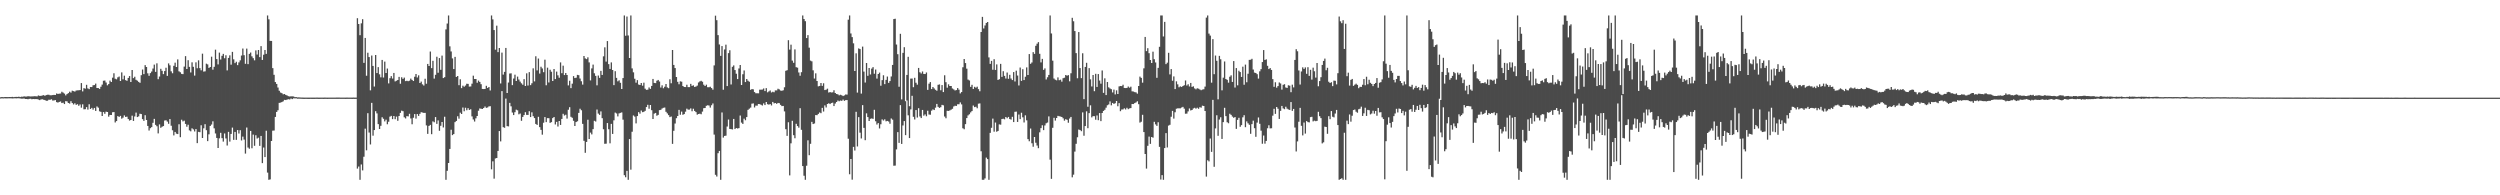 <?xml version="1.0" encoding="UTF-8"?>
<svg xmlns="http://www.w3.org/2000/svg" width="1920" height="150">
  <path d="M0 74.678h1v1.000H0zM1 74.512h1v1.000H1zM2 74.624h1v1.000H2zM3 74.542h1v1.000H3zM4 74.498h1v1.058H4zM5 74.572h1v1.000H5zM6 74.522h1v1.000H6zM7 74.504h1v1.000H7zM8 74.541h1v1.000H8zM9 74.412h1v1.210H9zM10 74.584h1v1.000H10zM11 74.454h1v1.000H11zM12 74.398h1v1.153H12zM13 74.428h1v1.040H13zM14 74.229h1v1.222H14zM15 74.565h1v1.051H15zM16 74.253h1v1.517H16zM17 74.303h1v1.456H17zM18 74.007h1v1.591H18zM19 74.128h1v1.922H19zM20 74.118h1v1.898H20zM21 73.895h1v2.325H21zM22 73.978h1v1.940H22zM23 74.065h1v1.744H23zM24 74.040h1v2.197H24zM25 73.989h1v2.030H25zM26 73.905h1v2.236H26zM27 73.951h1v2.121H27zM28 74.017h1v2.138H28zM29 73.309h1v3.138H29zM30 73.623h1v3.280H30zM31 73.638h1v2.729H31zM32 73.337h1v2.914H32zM33 73.039h1v3.553H33zM34 73.575h1v3.267H34zM35 73.019h1v4.376H35zM36 72.743h1v4.635H36zM37 72.740h1v3.867H37zM38 73.141h1v3.487H38zM39 73.167h1v3.051H39zM40 73.009h1v4.220H40zM41 72.862h1v4.279H41zM42 72.958h1v3.887H42zM43 71.761h1v6.686H43zM44 72.154h1v6.659H44zM45 71.946h1v6.347H45zM46 71.809h1v6.111H46zM47 70.460h1v8.675H47zM48 71.138h1v7.729H48zM49 71.861h1v8.043H49zM50 73.254h1v4.437H50zM51 72.244h1v5.609H51zM52 71.523h1v7.588H52zM53 70.380h1v9.171H53zM54 71.132h1v6.577H54zM55 69.608h1v9.545H55zM56 70.012h1v10.212H56zM57 70.375h1v8.915H57zM58 69.508h1v11.050H58zM59 69.377h1v10.651H59zM60 69.317h1v11.952H60zM61 69.180h1v11.069H61zM62 63.774h1v18.933H62zM63 70.182h1v9.932H63zM64 67.703h1v16.251H64zM65 68.119h1v15.725H65zM66 65.134h1v17.160H66zM67 67.894h1v16.258H67zM68 68.444h1v11.639H68zM69 66.833h1v16.895H69zM70 66.883h1v15.966H70zM71 65.460h1v18.742H71zM72 65.337h1v17.559H72zM73 64.196h1v20.998H73zM74 67.602h1v14.142H74zM75 67.654h1v15.047H75zM76 68.285h1v17.213H76zM77 66.616h1v19.286H77zM78 64.974h1v24.125H78zM79 62.007h1v24.047H79zM80 61.869h1v25.544H80zM81 63.403h1v22.377H81zM82 65.516h1v20.490H82zM83 64.584h1v25.020H83zM84 61.883h1v26.409H84zM85 62.997h1v25.330H85zM86 59.674h1v26.525H86zM87 56.271h1v29.791H87zM88 60.477h1v33.579H88zM89 60.908h1v32.064H89zM90 59.396h1v29.730H90zM91 58.776h1v31.042H91zM92 62.225h1v26.759H92zM93 55.619h1v35.539H93zM94 60.940h1v29.450H94zM95 58.122h1v30.511H95zM96 61.538h1v28.254H96zM97 62.066h1v27.559H97zM98 59.839h1v31.626H98zM99 58.438h1v34.198H99zM100 62.996h1v29.183H100zM101 53.749h1v35.082H101zM102 59.999h1v32.855H102zM103 58.955h1v30.472H103zM104 61.309h1v25.175H104zM105 61.976h1v27.941H105zM106 62.885h1v26.505H106zM107 63.566h1v23.799H107zM108 57.764h1v29.850H108zM109 53.383h1v38.116H109zM110 56.921h1v35.889H110zM111 50.021h1v38.461H111zM112 51.460h1v40.702H112zM113 56.342h1v40.357H113zM114 58.221h1v42.053H114zM115 56.169h1v42.297H115zM116 54.964h1v42.672H116zM117 52.636h1v41.653H117zM118 49.620h1v41.680H118zM119 55.213h1v40.674H119zM120 48.640h1v48.333H120zM121 60.813h1v41.653H121zM122 58.762h1v36.772H122zM123 52.815h1v45.317H123zM124 54.375h1v42.976H124zM125 56.941h1v39.870H125zM126 54.577h1v37.984H126zM127 52.020h1v40.359H127zM128 58.274h1v35.121H128zM129 48.687h1v46.393H129zM130 50.194h1v41.259H130zM131 54.805h1v41.775H131zM132 56.284h1v43.740H132zM133 50.543h1v53.467H133zM134 48.124h1v53.210H134zM135 51.473h1v51.165H135zM136 45.629h1v57.326H136zM137 54.796h1v40.626H137zM138 55.506h1v49.869H138zM139 56.751h1v35.230H139zM140 56.939h1v36.300H140zM141 51.155h1v41.497H141zM142 43.124h1v52.065H142zM143 52.976h1v44.355H143zM144 46.235h1v49.555H144zM145 51.341h1v48.822H145zM146 55.639h1v45.244H146zM147 47.880h1v50.680H147zM148 51.324h1v48.063H148zM149 58.075h1v42.903H149zM150 47.875h1v51.272H150zM151 52.410h1v57.510H151zM152 46.338h1v54.922H152zM153 52.326h1v49.206H153zM154 54.013h1v42.178H154zM155 41.195h1v64.776H155zM156 55.010h1v43.539H156zM157 54.789h1v40.618H157zM158 48.909h1v51.079H158zM159 49.472h1v58.933H159zM160 52.163h1v51.025H160zM161 51.461h1v45.243H161zM162 43.528h1v52.093H162zM163 53.497h1v39.679H163zM164 51.317h1v47.257H164zM165 38.161h1v64.331H165zM166 45.385h1v60.542H166zM167 49.467h1v64.219H167zM168 40.423h1v65.830H168zM169 45.701h1v56.295H169zM170 42.847h1v63.265H170zM171 41.349h1v67.413H171zM172 44.734h1v57.756H172zM173 42.467h1v63.851H173zM174 54.051h1v57.702H174zM175 44.514h1v56.740H175zM176 42.492h1v66.246H176zM177 49.685h1v53.151H177zM178 39.815h1v58.159H178zM179 45.578h1v61.855H179zM180 48.510h1v52.818H180zM181 47.391h1v60.050H181zM182 50.028h1v49.860H182zM183 47.938h1v54.630H183zM184 46.343h1v53.652H184zM185 42.671h1v65.209H185zM186 37.266h1v67.624H186zM187 42.383h1v64.851H187zM188 48.998h1v68.947H188zM189 37.313h1v60.606H189zM190 49.278h1v64.043H190zM191 41.389h1v72.847H191zM192 40.368h1v60.174H192zM193 43.273h1v70.591H193zM194 44.691h1v58.683H194zM195 46.320h1v65.641H195zM196 38.688h1v65.210H196zM197 41.893h1v64.475H197zM198 38.384h1v67.352H198zM199 43.901h1v68.122H199zM200 35.435h1v68.969H200zM201 46.005h1v79.267H201zM202 42.038h1v71.250H202zM203 38.375h1v82.241H203zM204 41.361h1v59.052H204zM205 11.895h1v120.642H205zM206 14.835h1v123.270H206zM207 31.361h1v106.434H207zM208 31.451h1v76.835H208zM209 52.307h1v48.030H209zM210 57.422h1v42.849H210zM211 63.052h1v26.769H211zM212 64.455h1v21.491H212zM213 67.226h1v17.468H213zM214 69.662h1v9.339H214zM215 71.052h1v7.734H215zM216 71.531h1v6.878H216zM217 72.461h1v5.355H217zM218 72.212h1v4.482H218zM219 72.899h1v3.941H219zM220 73.302h1v3.201H220zM221 73.899h1v2.269H221zM222 74.078h1v2.299H222zM223 73.963h1v1.696H223zM224 73.984h1v2.135H224zM225 74.070h1v1.438H225zM226 74.576h1v1.000H226zM227 74.545h1v1.000H227zM228 74.808h1v1.000H228zM229 74.764h1v1.000H229zM230 74.830h1v1.000H230zM231 74.902h1v1.000H231zM232 74.920h1v1.000H232zM233 74.976h1v1.000H233zM234 74.939h1v1.000H234zM235 74.949h1v1.000H235zM236 74.961h1v1.000H236zM237 74.966h1v1.000H237zM238 74.949h1v1.000H238zM239 74.958h1v1.000H239zM240 74.965h1v1.000H240zM241 74.966h1v1.000H241zM242 74.955h1v1.000H242zM243 74.921h1v1.000H243zM244 74.971h1v1.000H244zM245 74.960h1v1.000H245zM246 74.947h1v1.000H246zM247 74.940h1v1.000H247zM248 74.968h1v1.000H248zM249 74.909h1v1.000H249zM250 74.952h1v1.000H250zM251 74.966h1v1.000H251zM252 74.948h1v1.000H252zM253 74.947h1v1.000H253zM254 74.951h1v1.000H254zM255 74.954h1v1.000H255zM256 74.945h1v1.000H256zM257 74.953h1v1.000H257zM258 74.929h1v1.000H258zM259 74.918h1v1.000H259zM260 74.905h1v1.000H260zM261 74.941h1v1.000H261zM262 74.942h1v1.000H262zM263 74.946h1v1.000H263zM264 74.942h1v1.000H264zM265 74.963h1v1.000H265zM266 74.930h1v1.000H266zM267 74.938h1v1.000H267zM268 74.955h1v1.000H268zM269 74.949h1v1.000H269zM270 74.959h1v1.000H270zM271 74.914h1v1.000H271zM272 74.965h1v1.000H272zM273 74.935h1v1.000H273zM274 13.979h1v115.484H274zM275 18.427h1v109.458H275zM276 27.010h1v111.095H276zM277 17.935h1v108.373H277zM278 14.767h1v116.078H278zM279 48.282h1v72.092H279zM280 29.154h1v69.641H280zM281 58.151h1v57.281H281zM282 40.478h1v46.439H282zM283 43.806h1v57.978H283zM284 69.397h1v41.540H284zM285 42.668h1v36.325H285zM286 50.650h1v53.534H286zM287 66.441h1v33.464H287zM288 42.233h1v43.165H288zM289 56.102h1v30.977H289zM290 51.562h1v43.782H290zM291 57.110h1v41.959H291zM292 59.372h1v37.236H292zM293 46.025h1v44.056H293zM294 59.521h1v31.693H294zM295 47.330h1v45.881H295zM296 56.042h1v35.861H296zM297 52.616h1v42.804H297zM298 64.066h1v29.444H298zM299 60.071h1v29.504H299zM300 58.489h1v30.502H300zM301 60.297h1v31.186H301zM302 55.991h1v33.096H302zM303 62.538h1v29.021H303zM304 62.006h1v27.534H304zM305 61.453h1v31.335H305zM306 59.029h1v30.047H306zM307 64.284h1v22.412H307zM308 59.360h1v25.648H308zM309 60.562h1v24.843H309zM310 59.597h1v30.495H310zM311 62.330h1v28.648H311zM312 62.006h1v27.208H312zM313 62.344h1v27.071H313zM314 61.935h1v25.463H314zM315 60.383h1v30.598H315zM316 61.383h1v34.051H316zM317 62.212h1v28.185H317zM318 58.957h1v28.646H318zM319 56.854h1v34.221H319zM320 59.471h1v28.107H320zM321 57.880h1v31.175H321zM322 63.762h1v23.664H322zM323 62.684h1v23.500H323zM324 64.762h1v21.685H324zM325 65.708h1v21.043H325zM326 60.489h1v26.186H326zM327 64.310h1v31.981H327zM328 49.113h1v53.719H328zM329 50.664h1v46.038H329zM330 39.591h1v56.317H330zM331 52.351h1v50.739H331zM332 46.712h1v46.538H332zM333 60.377h1v33.502H333zM334 57.465h1v32.465H334zM335 43.597h1v51.555H335zM336 55.880h1v36.600H336zM337 44.574h1v55.873H337zM338 53.631h1v42.962H338zM339 42.681h1v51.039H339zM340 59.946h1v37.950H340zM341 59.309h1v30.321H341zM342 22.592h1v115.513H342zM343 18.100h1v113.093H343zM344 11.895h1v113.265H344zM345 35.602h1v78.802H345zM346 39.519h1v60.104H346zM347 44.844h1v58.934H347zM348 53.033h1v49.918H348zM349 43.681h1v50.103H349zM350 59.066h1v33.814H350zM351 58.360h1v30.925H351zM352 65.454h1v25.693H352zM353 60.894h1v25.644H353zM354 67.695h1v19.882H354zM355 65.789h1v16.810H355zM356 66.624h1v18.829H356zM357 65.704h1v17.058H357zM358 64.293h1v20.411H358zM359 64.407h1v18.703H359zM360 66.532h1v17.887H360zM361 66.427h1v17.503H361zM362 64.271h1v25.146H362zM363 58.098h1v33.675H363zM364 60.690h1v32.667H364zM365 60.667h1v30.211H365zM366 63.549h1v25.544H366zM367 61.886h1v23.132H367zM368 62.901h1v20.408H368zM369 64.651h1v18.866H369zM370 68.289h1v15.435H370zM371 68.390h1v14.554H371zM372 68.295h1v13.510H372zM373 65.894h1v16.924H373zM374 67.539h1v14.970H374zM375 66.806h1v14.900H375zM376 69.474h1v12.105H376zM377 11.895h1v118.158H377zM378 14.904h1v109.003H378zM379 23.116h1v114.076H379zM380 38.137h1v83.555H380zM381 19.717h1v101.638H381zM382 40.036h1v75.901H382zM383 36.843h1v63.817H383zM384 64.112h1v44.498H384zM385 40.399h1v29.599H385zM386 57.291h1v40.393H386zM387 55.199h1v42.973H387zM388 36.826h1v38.881H388zM389 71.420h1v25.459H389zM390 63.389h1v33.690H390zM391 56.495h1v22.503H391zM392 56.295h1v25.381H392zM393 65.394h1v21.043H393zM394 60.290h1v28.061H394zM395 57.350h1v28.806H395zM396 62.223h1v22.012H396zM397 58.849h1v25.862H397zM398 61.063h1v26.730H398zM399 62.681h1v24.515H399zM400 63.995h1v28.783H400zM401 65.054h1v24.737H401zM402 60.767h1v27.585H402zM403 66.026h1v20.159H403zM404 56.296h1v31.947H404zM405 65.691h1v22.593H405zM406 55.403h1v30.014H406zM407 65.404h1v24.519H407zM408 63.929h1v22.340H408zM409 52.478h1v36.770H409zM410 62.528h1v28.145H410zM411 43.232h1v51.938H411zM412 54.064h1v41.867H412zM413 44.937h1v44.785H413zM414 56.523h1v41.095H414zM415 51.277h1v48.454H415zM416 52.578h1v50.847H416zM417 55.446h1v38.812H417zM418 45.835h1v44.067H418zM419 65.498h1v28.306H419zM420 51.994h1v38.758H420zM421 63.354h1v27.429H421zM422 53.544h1v40.828H422zM423 55.103h1v38.695H423zM424 62.195h1v28.522H424zM425 52.988h1v36.882H425zM426 60.716h1v34.877H426zM427 55.007h1v38.578H427zM428 57.850h1v39.344H428zM429 59.694h1v33.222H429zM430 47.934h1v48.036H430zM431 56.194h1v35.150H431zM432 50.427h1v36.979H432zM433 57.670h1v31.036H433zM434 56.050h1v32.066H434zM435 57.619h1v33.481H435zM436 65.583h1v18.717H436zM437 61.990h1v20.344H437zM438 67.690h1v21.994H438zM439 64.275h1v26.221H439zM440 58.459h1v34.306H440zM441 59.974h1v36.793H441zM442 59.640h1v34.121H442zM443 57.518h1v35.595H443zM444 57.761h1v28.946H444zM445 60.297h1v23.220H445zM446 62.409h1v22.292H446zM447 64.970h1v30.139H447zM448 43.000h1v65.137H448zM449 44.853h1v72.515H449zM450 45.437h1v63.570H450zM451 44.020h1v47.915H451zM452 47.907h1v58.861H452zM453 61.721h1v40.130H453zM454 52.542h1v50.657H454zM455 49.622h1v49.562H455zM456 56.254h1v36.502H456zM457 58.265h1v35.062H457zM458 65.530h1v18.616H458zM459 58.024h1v29.231H459zM460 59.810h1v28.386H460zM461 54.413h1v31.141H461zM462 57.552h1v33.231H462zM463 43.249h1v56.037H463zM464 36.365h1v74.062H464zM465 47.303h1v63.043H465zM466 31.518h1v62.986H466zM467 49.255h1v50.043H467zM468 52.927h1v57.169H468zM469 47.901h1v47.212H469zM470 53.764h1v49.117H470zM471 65.367h1v27.055H471zM472 54.683h1v31.776H472zM473 59.823h1v27.306H473zM474 62.458h1v26.962H474zM475 61.719h1v25.380H475zM476 63.576h1v23.107H476zM477 68.332h1v17.983H477zM478 59.966h1v31.963H478zM479 11.895h1v122.657H479zM480 27.469h1v108.683H480zM481 12.708h1v118.538H481zM482 27.213h1v110.892H482zM483 44.566h1v62.223H483zM484 11.895h1v118.408H484zM485 52.518h1v48.636H485zM486 55.561h1v33.132H486zM487 60.467h1v29.094H487zM488 63.490h1v31.268H488zM489 61.543h1v27.590H489zM490 64.918h1v21.191H490zM491 65.257h1v22.059H491zM492 63.749h1v21.132H492zM493 65.796h1v20.351H493zM494 63.502h1v22.370H494zM495 68.109h1v16.995H495zM496 69.005h1v13.199H496zM497 68.870h1v11.635H497zM498 67.190h1v16.308H498zM499 68.271h1v12.368H499zM500 65.980h1v18.674H500zM501 60.634h1v30.739H501zM502 63.700h1v23.522H502zM503 63.839h1v22.895H503zM504 62.022h1v26.862H504zM505 61.404h1v26.819H505zM506 62.605h1v21.986H506zM507 67.244h1v17.155H507zM508 65.534h1v17.799H508zM509 67.787h1v15.002H509zM510 66.588h1v16.020H510zM511 64.528h1v21.354H511zM512 67.110h1v19.981H512zM513 67.737h1v20.704H513zM514 60.883h1v29.087H514zM515 63.934h1v25.574H515zM516 38.423h1v72.051H516zM517 49.853h1v50.622H517zM518 52.296h1v42.569H518zM519 59.154h1v31.644H519zM520 62.815h1v26.289H520zM521 64.691h1v19.709H521zM522 62.456h1v25.668H522zM523 62.698h1v23.015H523zM524 66.073h1v22.087H524zM525 66.798h1v20.796H525zM526 66.881h1v18.859H526zM527 65.075h1v18.401H527zM528 66.903h1v17.336H528zM529 66.901h1v17.286H529zM530 64.400h1v18.825H530zM531 65.970h1v19.459H531zM532 65.553h1v17.968H532zM533 66.763h1v18.438H533zM534 66.453h1v19.669H534zM535 65.725h1v22.352H535zM536 63.331h1v24.198H536zM537 62.537h1v24.758H537zM538 62.067h1v25.673H538zM539 62.781h1v22.928H539zM540 65.024h1v18.057H540zM541 66.051h1v16.877H541zM542 65.029h1v16.206H542zM543 66.959h1v13.892H543zM544 67.021h1v14.055H544zM545 66.611h1v16.048H545zM546 67.632h1v13.205H546zM547 68.846h1v10.622H547zM548 50.225h1v53.147H548zM549 12.029h1v122.194H549zM550 15.525h1v120.043H550zM551 26.983h1v90.685H551zM552 34.138h1v81.798H552zM553 42.907h1v95.197H553zM554 35.381h1v50.990H554zM555 68.895h1v36.763H555zM556 37.988h1v66.431H556zM557 34.309h1v69.859H557zM558 66.089h1v31.111H558zM559 40.815h1v51.004H559zM560 38.584h1v60.442H560zM561 64.890h1v34.297H561zM562 51.292h1v48.144H562zM563 50.208h1v41.116H563zM564 53.812h1v45.309H564zM565 56.627h1v41.702H565zM566 60.722h1v38.007H566zM567 52.586h1v45.827H567zM568 49.923h1v38.832H568zM569 65.285h1v28.885H569zM570 57.033h1v38.149H570zM571 54.107h1v37.028H571zM572 63.037h1v29.352H572zM573 60.678h1v29.223H573zM574 62.023h1v22.379H574zM575 62.786h1v20.661H575zM576 68.969h1v13.660H576zM577 68.392h1v11.229H577zM578 68.587h1v10.822H578zM579 70.714h1v11.809H579zM580 71.639h1v9.446H580zM581 71.634h1v9.512H581zM582 71.690h1v8.159H582zM583 68.875h1v11.123H583zM584 68.850h1v11.652H584zM585 68.766h1v12.288H585zM586 67.924h1v11.474H586zM587 69.932h1v10.738H587zM588 67.669h1v10.676H588zM589 70.935h1v9.086H589zM590 70.178h1v10.221H590zM591 69.499h1v10.417H591zM592 70.988h1v9.994H592zM593 70.437h1v7.837H593zM594 70.867h1v8.531H594zM595 69.429h1v9.674H595zM596 69.418h1v10.337H596zM597 68.157h1v10.873H597zM598 68.643h1v10.618H598zM599 69.505h1v11.024H599zM600 69.740h1v11.770H600zM601 69.306h1v12.030H601zM602 67.015h1v18.524H602zM603 54.390h1v44.827H603zM604 53.908h1v50.429H604zM605 30.898h1v62.995H605zM606 38.073h1v96.653H606zM607 34.284h1v75.786H607zM608 46.544h1v46.253H608zM609 48.222h1v55.633H609zM610 37.932h1v68.249H610zM611 51.623h1v43.443H611zM612 51.952h1v44.892H612zM613 55.641h1v42.388H613zM614 58.165h1v24.952H614zM615 55.436h1v44.234H615zM616 11.895h1v115.625H616zM617 14.583h1v120.402H617zM618 16.264h1v121.840H618zM619 29.219h1v98.047H619zM620 26.982h1v80.809H620zM621 36.611h1v82.563H621zM622 46.546h1v63.885H622zM623 47.108h1v46.482H623zM624 54.033h1v41.272H624zM625 60.324h1v34.510H625zM626 56.338h1v32.013H626zM627 62.188h1v26.276H627zM628 66.317h1v21.152H628zM629 65.998h1v20.363H629zM630 63.760h1v23.181H630zM631 65.929h1v16.895H631zM632 63.924h1v21.736H632zM633 69.155h1v11.808H633zM634 68.856h1v13.686H634zM635 68.081h1v11.798H635zM636 71.075h1v8.254H636zM637 70.732h1v9.206H637zM638 70.994h1v8.175H638zM639 70.906h1v7.918H639zM640 69.317h1v12.148H640zM641 71.440h1v8.076H641zM642 72.201h1v6.160H642zM643 72.432h1v4.767H643zM644 73.199h1v4.574H644zM645 72.772h1v4.416H645zM646 73.162h1v4.293H646zM647 73.756h1v2.736H647zM648 73.263h1v4.206H648zM649 72.527h1v4.398H649zM650 72.678h1v4.187H650zM651 15.081h1v91.452H651zM652 11.895h1v121.957H652zM653 25.706h1v96.414H653zM654 28.527h1v109.459H654zM655 33.275h1v79.497H655zM656 54.532h1v61.102H656zM657 40.936h1v44.948H657zM658 71.142h1v41.324H658zM659 37.184h1v52.750H659zM660 37.707h1v64.167H660zM661 71.902h1v34.460H661zM662 35.798h1v44.924H662zM663 55.005h1v43.214H663zM664 63.379h1v44.275H664zM665 48.398h1v38.660H665zM666 58.237h1v31.685H666zM667 52.199h1v40.711H667zM668 57.206h1v34.047H668zM669 52.675h1v38.273H669zM670 51.533h1v39.780H670zM671 56.627h1v27.689H671zM672 53.386h1v39.733H672zM673 60.378h1v35.256H673zM674 56.836h1v37.678H674zM675 55.754h1v42.902H675zM676 65.863h1v29.550H676zM677 61.543h1v30.175H677zM678 57.807h1v34.769H678zM679 64.612h1v27.043H679zM680 61.323h1v31.882H680zM681 58.786h1v34.080H681zM682 63.653h1v29.690H682zM683 62.252h1v32.766H683zM684 58.733h1v32.243H684zM685 49.847h1v42.059H685zM686 14.638h1v112.666H686zM687 14.397h1v112.795H687zM688 34.192h1v80.567H688zM689 41.647h1v59.855H689zM690 66.600h1v43.117H690zM691 25.974h1v54.781H691zM692 76.336h1v34.219H692zM693 40.609h1v55.755H693zM694 36.226h1v56.761H694zM695 77.702h1v26.105H695zM696 57.563h1v19.643H696zM697 43.622h1v44.964H697zM698 81.550h1v24.493H698zM699 60.372h1v23.648H699zM700 60.338h1v13.252H700zM701 66.990h1v22.703H701zM702 59.750h1v32.013H702zM703 63.548h1v21.005H703zM704 65.034h1v25.220H704zM705 52.166h1v30.948H705zM706 55.497h1v33.970H706zM707 56.433h1v34.256H707zM708 54.866h1v29.548H708zM709 56.759h1v32.091H709zM710 56.878h1v30.957H710zM711 55.630h1v33.684H711zM712 69.004h1v16.053H712zM713 64.255h1v23.689H713zM714 63.011h1v25.128H714zM715 68.398h1v16.573H715zM716 66.795h1v17.213H716zM717 67.931h1v16.582H717zM718 68.984h1v13.679H718zM719 69.682h1v10.127H719zM720 65.110h1v16.966H720zM721 64.818h1v18.063H721zM722 69.315h1v12.992H722zM723 65.353h1v15.210H723zM724 70.717h1v10.170H724zM725 57.806h1v31.717H725zM726 63.106h1v27.722H726zM727 67.315h1v17.775H727zM728 64.751h1v20.444H728zM729 66.049h1v18.730H729zM730 66.044h1v18.200H730zM731 67.959h1v15.579H731zM732 68.636h1v13.129H732zM733 69.475h1v11.718H733zM734 69.158h1v12.180H734zM735 67.623h1v12.433H735zM736 68.874h1v11.207H736zM737 71.752h1v6.893H737zM738 70.699h1v9.504H738zM739 51.641h1v46.890H739zM740 45.288h1v54.004H740zM741 48.428h1v46.887H741zM742 52.713h1v37.952H742zM743 61.157h1v27.486H743zM744 61.819h1v25.947H744zM745 66.690h1v19.633H745zM746 65.110h1v20.196H746zM747 68.322h1v12.722H747zM748 66.670h1v15.619H748zM749 67.317h1v14.656H749zM750 66.560h1v16.599H750zM751 68.448h1v11.150H751zM752 70.079h1v9.325H752zM753 24.566h1v91.629H753zM754 12.959h1v125.146H754zM755 21.864h1v116.240H755zM756 19.547h1v117.450H756zM757 17.617h1v103.405H757zM758 16.919h1v105.269H758zM759 44.088h1v94.017H759zM760 49.059h1v52.959H760zM761 46.753h1v51.416H761zM762 53.539h1v37.538H762zM763 45.475h1v55.642H763zM764 53.691h1v40.418H764zM765 49.458h1v51.701H765zM766 61.408h1v39.165H766zM767 60.849h1v34.676H767zM768 49.041h1v46.711H768zM769 59.026h1v32.407H769zM770 54.656h1v36.519H770zM771 58.252h1v33.391H771zM772 60.310h1v29.563H772zM773 55.715h1v35.111H773zM774 60.517h1v29.305H774zM775 57.426h1v34.030H775zM776 60.340h1v31.500H776zM777 61.516h1v28.179H777zM778 55.330h1v38.401H778zM779 62.543h1v23.329H779zM780 54.295h1v31.416H780zM781 57.994h1v35.632H781zM782 65.615h1v22.333H782zM783 51.858h1v39.652H783zM784 62.089h1v24.475H784zM785 53.147h1v36.949H785zM786 61.481h1v32.553H786zM787 58.949h1v29.635H787zM788 51.754h1v40.640H788zM789 57.585h1v49.262H789zM790 41.523h1v66.978H790zM791 48.998h1v49.717H791zM792 47.963h1v62.074H792zM793 40.040h1v72.634H793zM794 41.383h1v63.852H794zM795 35.184h1v74.448H795zM796 33.548h1v78.222H796zM797 32.365h1v81.474H797zM798 41.343h1v60.291H798zM799 47.907h1v50.506H799zM800 45.186h1v51.029H800zM801 53.680h1v46.252H801zM802 52.543h1v43.827H802zM803 61.018h1v33.648H803zM804 59.359h1v34.757H804zM805 57.537h1v31.842H805zM806 11.895h1v110.707H806zM807 25.679h1v111.665H807zM808 46.607h1v51.547H808zM809 60.315h1v30.139H809zM810 61.251h1v31.393H810zM811 61.679h1v28.942H811zM812 59.462h1v29.515H812zM813 61.599h1v27.708H813zM814 61.203h1v28.272H814zM815 62.718h1v27.136H815zM816 60.078h1v30.793H816zM817 59.702h1v32.973H817zM818 57.623h1v33.913H818zM819 58.130h1v33.865H819zM820 57.716h1v36.564H820zM821 62.454h1v28.588H821zM822 56.262h1v33.534H822zM823 13.665h1v122.519H823zM824 16.330h1v117.801H824zM825 23.856h1v92.568H825zM826 40.794h1v69.655H826zM827 60.087h1v45.353H827zM828 24.638h1v74.836H828zM829 52.276h1v47.615H829zM830 60.016h1v40.739H830zM831 40.933h1v45.410H831zM832 76.150h1v28.096H832zM833 51.388h1v45.412H833zM834 48.247h1v37.239H834zM835 81.997h1v16.466H835zM836 52.338h1v34.540H836zM837 60.920h1v19.994H837zM838 66.396h1v23.750H838zM839 57.603h1v31.571H839zM840 70.028h1v19.208H840zM841 56.654h1v35.310H841zM842 66.750h1v21.918H842zM843 56.863h1v35.456H843zM844 61.873h1v24.985H844zM845 64.236h1v28.807H845zM846 54.103h1v32.696H846zM847 71.321h1v13.858H847zM848 60.169h1v24.181H848zM849 73.035h1v9.640H849zM850 62.977h1v17.880H850zM851 67.055h1v13.195H851zM852 67.949h1v9.940H852zM853 68.529h1v12.389H853zM854 71.001h1v8.053H854zM855 68.828h1v10.969H855zM856 72.510h1v6.737H856zM857 69.384h1v8.162H857zM858 72.184h1v9.424H858zM859 66.376h1v12.843H859zM860 66.061h1v19.364H860zM861 66.165h1v17.942H861zM862 65.072h1v18.937H862zM863 67.512h1v15.684H863zM864 67.630h1v16.439H864zM865 67.539h1v15.247H865zM866 66.439h1v17.408H866zM867 67.331h1v15.904H867zM868 66.563h1v16.420H868zM869 70.131h1v9.720H869zM870 70.298h1v9.620H870zM871 70.753h1v8.423H871zM872 70.951h1v7.690H872zM873 71.957h1v5.833H873zM874 66.072h1v13.960H874zM875 58.818h1v35.357H875zM876 59.799h1v33.711H876zM877 63.492h1v24.699H877zM878 52.466h1v48.975H878zM879 28.361h1v89.915H879zM880 39.291h1v90.203H880zM881 37.023h1v74.960H881zM882 40.867h1v64.042H882zM883 46.080h1v64.420H883zM884 48.397h1v56.844H884zM885 39.690h1v66.017H885zM886 45.480h1v48.083H886zM887 47.994h1v47.566H887zM888 59.745h1v36.908H888zM889 52.147h1v41.742H889zM890 35.936h1v76.878H890zM891 11.895h1v125.967H891zM892 11.895h1v122.591H892zM893 28.001h1v110.104H893zM894 16.798h1v96.919H894zM895 49.256h1v53.012H895zM896 48.104h1v65.143H896zM897 40.552h1v55.911H897zM898 57.119h1v38.747H898zM899 53.053h1v36.576H899zM900 62.013h1v23.154H900zM901 58.655h1v32.451H901zM902 68.388h1v17.840H902zM903 62.466h1v21.024H903zM904 64.770h1v18.422H904zM905 67.041h1v16.139H905zM906 66.358h1v16.832H906zM907 66.759h1v15.825H907zM908 66.062h1v16.004H908zM909 65.457h1v18.020H909zM910 61.784h1v25.564H910zM911 65.670h1v21.587H911zM912 64.695h1v20.850H912zM913 66.417h1v16.889H913zM914 63.679h1v21.155H914zM915 66.696h1v17.800H915zM916 66.313h1v17.003H916zM917 67.883h1v14.908H917zM918 68.619h1v14.833H918zM919 67.783h1v14.971H919zM920 68.086h1v15.456H920zM921 68.713h1v13.611H921zM922 69.295h1v13.369H922zM923 68.754h1v12.417H923zM924 68.547h1v12.866H924zM925 66.535h1v18.708H925zM926 13.499h1v122.108H926zM927 11.895h1v111.172H927zM928 25.798h1v98.136H928zM929 27.328h1v79.041H929zM930 63.496h1v53.117H930zM931 30.055h1v46.661H931zM932 56.986h1v71.125H932zM933 42.635h1v55.967H933zM934 46.696h1v41.848H934zM935 76.278h1v28.010H935zM936 42.913h1v48.882H936zM937 45.495h1v44.565H937zM938 69.398h1v37.282H938zM939 59.634h1v34.145H939zM940 47.188h1v35.583H940zM941 60.683h1v28.486H941zM942 61.333h1v32.546H942zM943 63.484h1v31.183H943zM944 58.921h1v28.441H944zM945 57.853h1v30.357H945zM946 62.934h1v26.634H946zM947 46.897h1v43.576H947zM948 67.243h1v22.643H948zM949 52.261h1v46.700H949zM950 65.551h1v26.495H950zM951 54.341h1v36.136H951zM952 55.366h1v42.000H952zM953 59.062h1v37.035H953zM954 51.199h1v38.910H954zM955 65.095h1v23.403H955zM956 49.613h1v48.057H956zM957 63.162h1v30.065H957zM958 56.617h1v38.122H958zM959 45.969h1v49.877H959zM960 45.887h1v56.862H960zM961 45.180h1v50.172H961zM962 53.382h1v39.291H962zM963 55.742h1v42.729H963zM964 56.074h1v48.984H964zM965 56.994h1v37.170H965zM966 60.364h1v29.843H966zM967 54.794h1v40.296H967zM968 53.112h1v47.230H968zM969 47.685h1v62.721H969zM970 38.465h1v65.622H970zM971 46.004h1v64.356H971zM972 45.548h1v62.682H972zM973 50.523h1v47.983H973zM974 53.026h1v43.200H974zM975 52.256h1v46.340H975zM976 53.687h1v44.832H976zM977 60.790h1v28.037H977zM978 66.667h1v16.872H978zM979 63.186h1v24.241H979zM980 67.305h1v14.865H980zM981 66.090h1v17.414H981zM982 63.336h1v27.997H982zM983 64.099h1v21.071H983zM984 68.795h1v12.575H984zM985 65.108h1v18.161H985zM986 64.661h1v19.180H986zM987 67.184h1v14.763H987zM988 67.545h1v15.914H988zM989 65.475h1v18.584H989zM990 65.786h1v18.647H990zM991 70.824h1v7.581H991zM992 65.005h1v20.146H992zM993 67.107h1v16.565H993zM994 46.039h1v51.905H994zM995 37.807h1v78.542H995zM996 39.376h1v69.235H996zM997 54.127h1v39.374H997zM998 64.921h1v17.941H998zM999 54.869h1v41.743H999zM1000 51.710h1v52.277H1000zM1001 52.932h1v41.155H1001zM1002 51.776h1v50.839H1002zM1003 56.690h1v36.294H1003zM1004 51.600h1v42.192H1004zM1005 58.268h1v35.715H1005zM1006 53.593h1v36.354H1006zM1007 61.153h1v28.540H1007zM1008 51.990h1v41.265H1008zM1009 54.725h1v37.930H1009zM1010 59.615h1v33.473H1010zM1011 48.373h1v44.455H1011zM1012 66.234h1v19.637H1012zM1013 62.256h1v26.966H1013zM1014 59.292h1v31.456H1014zM1015 49.870h1v60.280H1015zM1016 46.774h1v62.514H1016zM1017 45.023h1v52.243H1017zM1018 53.940h1v43.587H1018zM1019 52.095h1v50.665H1019zM1020 62.782h1v26.439H1020zM1021 63.756h1v27.803H1021zM1022 63.115h1v22.189H1022zM1023 66.139h1v23.493H1023zM1024 61.918h1v28.243H1024zM1025 62.032h1v25.156H1025zM1026 64.809h1v19.636H1026zM1027 56.231h1v39.799H1027zM1028 12.715h1v125.389H1028zM1029 16.397h1v121.080H1029zM1030 17.810h1v119.091H1030zM1031 15.496h1v122.608H1031zM1032 37.591h1v64.337H1032zM1033 18.236h1v119.869H1033zM1034 58.506h1v34.164H1034zM1035 55.825h1v39.489H1035zM1036 65.720h1v22.205H1036zM1037 61.358h1v32.107H1037zM1038 60.598h1v28.306H1038zM1039 65.930h1v18.605H1039zM1040 65.037h1v19.099H1040zM1041 64.260h1v21.553H1041zM1042 65.202h1v21.381H1042zM1043 67.750h1v16.177H1043zM1044 66.666h1v16.857H1044zM1045 66.763h1v15.134H1045zM1046 65.060h1v23.967H1046zM1047 60.737h1v26.286H1047zM1048 65.487h1v17.266H1048zM1049 58.914h1v30.143H1049zM1050 64.730h1v19.652H1050zM1051 61.236h1v23.465H1051zM1052 63.616h1v24.261H1052zM1053 64.436h1v22.776H1053zM1054 66.167h1v18.868H1054zM1055 64.511h1v22.802H1055zM1056 63.679h1v21.552H1056zM1057 59.965h1v28.921H1057zM1058 67.381h1v15.520H1058zM1059 63.539h1v22.803H1059zM1060 63.054h1v23.104H1060zM1061 60.986h1v29.128H1061zM1062 47.077h1v44.385H1062zM1063 11.895h1v125.824H1063zM1064 48.910h1v59.519H1064zM1065 54.632h1v41.107H1065zM1066 59.711h1v30.399H1066zM1067 49.862h1v44.669H1067zM1068 54.431h1v43.522H1068zM1069 55.912h1v37.704H1069zM1070 61.323h1v27.861H1070zM1071 63.284h1v23.882H1071zM1072 60.661h1v22.918H1072zM1073 58.269h1v28.088H1073zM1074 58.245h1v25.106H1074zM1075 62.240h1v21.446H1075zM1076 63.784h1v23.053H1076zM1077 65.564h1v19.525H1077zM1078 62.637h1v26.008H1078zM1079 64.782h1v20.999H1079zM1080 11.895h1v119.305H1080zM1081 53.987h1v43.420H1081zM1082 66.321h1v17.938H1082zM1083 66.639h1v17.109H1083zM1084 65.107h1v20.639H1084zM1085 68.636h1v11.961H1085zM1086 67.406h1v18.592H1086zM1087 65.967h1v18.289H1087zM1088 67.524h1v13.827H1088zM1089 66.896h1v17.608H1089zM1090 69.277h1v11.204H1090zM1091 67.509h1v15.611H1091zM1092 65.012h1v20.686H1092zM1093 69.633h1v10.959H1093zM1094 65.338h1v17.643H1094zM1095 67.003h1v15.437H1095zM1096 68.598h1v11.291H1096zM1097 15.515h1v114.399H1097zM1098 22.345h1v104.463H1098zM1099 24.324h1v111.401H1099zM1100 30.142h1v106.066H1100zM1101 35.979h1v68.890H1101zM1102 34.704h1v88.518H1102zM1103 34.224h1v54.046H1103zM1104 49.909h1v75.938H1104zM1105 41.925h1v33.887H1105zM1106 76.739h1v24.989H1106zM1107 55.241h1v50.181H1107zM1108 44.414h1v38.006H1108zM1109 64.207h1v51.963H1109zM1110 57.615h1v56.968H1110zM1111 52.263h1v42.481H1111zM1112 55.677h1v34.258H1112zM1113 61.234h1v46.195H1113zM1114 59.956h1v36.141H1114zM1115 58.259h1v41.267H1115zM1116 55.226h1v39.583H1116zM1117 56.221h1v40.842H1117zM1118 61.209h1v37.139H1118zM1119 55.738h1v38.910H1119zM1120 57.340h1v30.476H1120zM1121 56.200h1v33.087H1121zM1122 59.492h1v28.899H1122zM1123 63.828h1v23.320H1123zM1124 61.175h1v19.493H1124zM1125 69.532h1v12.934H1125zM1126 65.886h1v15.525H1126zM1127 72.369h1v9.002H1127zM1128 65.158h1v16.438H1128zM1129 68.757h1v12.979H1129zM1130 69.682h1v14.258H1130zM1131 49.383h1v60.355H1131zM1132 55.382h1v38.786H1132zM1133 54.596h1v39.704H1133zM1134 60.184h1v30.630H1134zM1135 60.922h1v27.202H1135zM1136 62.236h1v25.757H1136zM1137 63.955h1v21.851H1137zM1138 63.769h1v24.130H1138zM1139 63.852h1v23.662H1139zM1140 63.135h1v23.538H1140zM1141 64.256h1v20.409H1141zM1142 61.046h1v27.153H1142zM1143 65.322h1v21.441H1143zM1144 61.067h1v26.479H1144zM1145 61.264h1v25.464H1145zM1146 62.013h1v24.937H1146zM1147 61.254h1v24.965H1147zM1148 64.375h1v24.095H1148zM1149 60.347h1v26.599H1149zM1150 30.393h1v65.661H1150zM1151 41.966h1v74.512H1151zM1152 37.795h1v61.372H1152zM1153 52.118h1v50.394H1153zM1154 56.126h1v44.819H1154zM1155 48.269h1v49.177H1155zM1156 61.380h1v39.530H1156zM1157 48.639h1v41.747H1157zM1158 53.770h1v52.758H1158zM1159 47.825h1v40.744H1159zM1160 51.800h1v54.709H1160zM1161 47.989h1v42.406H1161zM1162 54.975h1v52.115H1162zM1163 50.834h1v39.002H1163zM1164 58.473h1v48.387H1164zM1165 11.895h1v117.471H1165zM1166 31.466h1v106.639H1166zM1167 20.814h1v110.339H1167zM1168 25.902h1v106.212H1168zM1169 38.407h1v61.356H1169zM1170 38.071h1v70.450H1170zM1171 48.453h1v61.138H1171zM1172 58.395h1v49.542H1172zM1173 53.764h1v37.952H1173zM1174 61.759h1v38.732H1174zM1175 55.106h1v35.620H1175zM1176 65.584h1v29.476H1176zM1177 52.742h1v34.005H1177zM1178 65.450h1v27.792H1178zM1179 60.359h1v28.157H1179zM1180 63.970h1v26.346H1180zM1181 64.463h1v25.977H1181zM1182 64.388h1v28.142H1182zM1183 62.192h1v26.277H1183zM1184 61.721h1v25.897H1184zM1185 63.172h1v24.701H1185zM1186 60.593h1v32.905H1186zM1187 60.074h1v30.854H1187zM1188 63.092h1v23.099H1188zM1189 63.935h1v22.695H1189zM1190 63.468h1v22.549H1190zM1191 63.477h1v21.490H1191zM1192 57.668h1v30.549H1192zM1193 64.800h1v19.738H1193zM1194 63.205h1v21.197H1194zM1195 64.374h1v18.596H1195zM1196 61.108h1v24.018H1196zM1197 62.322h1v25.593H1197zM1198 65.532h1v18.216H1198zM1199 62.746h1v23.249H1199zM1200 18.907h1v113.750H1200zM1201 11.895h1v124.543H1201zM1202 11.895h1v120.685H1202zM1203 16.047h1v122.057H1203zM1204 28.702h1v91.738H1204zM1205 19.731h1v96.291H1205zM1206 18.667h1v97.641H1206zM1207 41.095h1v77.686H1207zM1208 40.528h1v38.212H1208zM1209 71.892h1v26.460H1209zM1210 58.582h1v37.010H1210zM1211 44.809h1v30.817H1211zM1212 68.514h1v35.565H1212zM1213 50.332h1v42.585H1213zM1214 57.234h1v31.488H1214zM1215 51.079h1v28.568H1215zM1216 66.624h1v27.551H1216zM1217 36.946h1v51.877H1217zM1218 53.679h1v53.034H1218zM1219 40.970h1v61.462H1219zM1220 51.549h1v62.457H1220zM1221 36.351h1v57.901H1221zM1222 55.897h1v59.566H1222zM1223 37.619h1v65.385H1223zM1224 59.581h1v48.920H1224zM1225 46.338h1v41.657H1225zM1226 66.106h1v34.191H1226zM1227 49.132h1v39.922H1227zM1228 65.318h1v36.594H1228zM1229 49.228h1v37.699H1229zM1230 65.608h1v38.074H1230zM1231 47.903h1v38.865H1231zM1232 68.310h1v35.700H1232zM1233 47.094h1v44.691H1233zM1234 21.756h1v116.349H1234zM1235 11.895h1v86.994H1235zM1236 29.654h1v108.450H1236zM1237 17.550h1v110.060H1237zM1238 37.416h1v71.686H1238zM1239 54.611h1v69.768H1239zM1240 11.895h1v94.109H1240zM1241 49.189h1v74.673H1241zM1242 42.060h1v37.414H1242zM1243 54.135h1v39.186H1243zM1244 65.400h1v61.275H1244zM1245 30.568h1v42.543H1245zM1246 72.251h1v33.657H1246zM1247 52.537h1v53.782H1247zM1248 45.168h1v50.979H1248zM1249 44.581h1v51.371H1249zM1250 50.078h1v41.553H1250zM1251 54.468h1v54.299H1251zM1252 32.990h1v66.661H1252zM1253 60.965h1v38.703H1253zM1254 33.810h1v61.789H1254zM1255 44.967h1v45.998H1255zM1256 47.652h1v50.876H1256zM1257 47.397h1v44.125H1257zM1258 69.843h1v31.444H1258zM1259 45.566h1v48.768H1259zM1260 62.179h1v35.788H1260zM1261 50.215h1v43.268H1261zM1262 54.302h1v32.222H1262zM1263 65.653h1v29.242H1263zM1264 61.918h1v22.160H1264zM1265 66.937h1v21.676H1265zM1266 68.442h1v15.676H1266zM1267 69.116h1v17.307H1267zM1268 58.294h1v27.673H1268zM1269 57.874h1v33.997H1269zM1270 38.142h1v60.827H1270zM1271 56.611h1v39.779H1271zM1272 62.414h1v29.667H1272zM1273 54.121h1v35.129H1273zM1274 55.981h1v41.827H1274zM1275 61.526h1v29.920H1275zM1276 59.722h1v34.143H1276zM1277 59.978h1v37.496H1277zM1278 55.779h1v42.215H1278zM1279 57.903h1v36.804H1279zM1280 56.587h1v39.429H1280zM1281 55.363h1v44.160H1281zM1282 54.283h1v39.144H1282zM1283 55.311h1v38.519H1283zM1284 51.869h1v40.540H1284zM1285 29.619h1v102.537H1285zM1286 31.119h1v72.656H1286zM1287 51.984h1v41.773H1287zM1288 56.921h1v35.564H1288zM1289 59.334h1v29.593H1289zM1290 60.241h1v30.462H1290zM1291 58.177h1v31.986H1291zM1292 62.934h1v25.842H1292zM1293 60.698h1v27.284H1293zM1294 61.875h1v26.299H1294zM1295 61.233h1v28.310H1295zM1296 64.642h1v23.830H1296zM1297 59.889h1v29.173H1297zM1298 64.049h1v21.888H1298zM1299 58.969h1v30.380H1299zM1300 63.971h1v22.009H1300zM1301 61.948h1v22.700H1301zM1302 11.895h1v125.433H1302zM1303 11.895h1v114.604H1303zM1304 16.919h1v121.186H1304zM1305 35.532h1v89.258H1305zM1306 19.546h1v95.920H1306zM1307 22.288h1v112.531H1307zM1308 44.060h1v69.466H1308zM1309 40.086h1v70.523H1309zM1310 64.479h1v50.425H1310zM1311 42.825h1v59.336H1311zM1312 55.123h1v46.124H1312zM1313 48.890h1v51.327H1313zM1314 43.521h1v55.085H1314zM1315 53.213h1v47.112H1315zM1316 43.375h1v49.910H1316zM1317 61.920h1v45.615H1317zM1318 40.586h1v56.088H1318zM1319 39.943h1v65.055H1319zM1320 51.523h1v55.777H1320zM1321 43.383h1v50.267H1321zM1322 47.018h1v64.878H1322zM1323 41.094h1v63.330H1323zM1324 44.492h1v56.026H1324zM1325 58.354h1v50.582H1325zM1326 48.486h1v53.202H1326zM1327 49.405h1v52.719H1327zM1328 64.040h1v39.634H1328zM1329 46.888h1v45.453H1329zM1330 50.801h1v52.937H1330zM1331 58.520h1v44.605H1331zM1332 49.764h1v33.018H1332zM1333 50.047h1v49.758H1333zM1334 57.539h1v43.970H1334zM1335 49.339h1v37.776H1335zM1336 54.591h1v52.002H1336zM1337 11.895h1v125.367H1337zM1338 24.600h1v81.755H1338zM1339 41.487h1v73.130H1339zM1340 37.405h1v78.850H1340zM1341 40.661h1v59.221H1341zM1342 57.625h1v47.312H1342zM1343 45.607h1v57.114H1343zM1344 48.687h1v54.271H1344zM1345 49.331h1v54.026H1345zM1346 45.714h1v37.831H1346zM1347 53.553h1v45.595H1347zM1348 43.376h1v52.598H1348zM1349 48.698h1v48.313H1349zM1350 57.312h1v41.369H1350zM1351 45.430h1v38.657H1351zM1352 52.405h1v47.886H1352zM1353 48.354h1v53.097H1353zM1354 46.496h1v54.742H1354zM1355 52.104h1v48.865H1355zM1356 50.550h1v41.458H1356zM1357 62.513h1v44.744H1357zM1358 46.228h1v39.434H1358zM1359 65.505h1v38.330H1359zM1360 53.340h1v29.376H1360zM1361 61.901h1v39.213H1361zM1362 52.584h1v37.673H1362zM1363 57.999h1v43.551H1363zM1364 53.001h1v41.767H1364zM1365 49.320h1v54.228H1365zM1366 55.216h1v36.521H1366zM1367 53.501h1v41.775H1367zM1368 54.890h1v37.591H1368zM1369 50.527h1v49.899H1369zM1370 52.235h1v41.999H1370zM1371 63.250h1v31.633H1371zM1372 62.923h1v25.563H1372zM1373 61.794h1v29.207H1373zM1374 63.730h1v23.023H1374zM1375 65.080h1v19.523H1375zM1376 66.340h1v15.638H1376zM1377 67.895h1v14.218H1377zM1378 65.576h1v17.331H1378zM1379 66.669h1v17.425H1379zM1380 67.701h1v14.635H1380zM1381 65.486h1v18.542H1381zM1382 65.242h1v18.077H1382zM1383 66.246h1v16.790H1383zM1384 65.466h1v17.907H1384zM1385 65.239h1v19.155H1385zM1386 67.259h1v15.943H1386zM1387 66.526h1v16.704H1387zM1388 66.122h1v15.932H1388zM1389 65.760h1v17.954H1389zM1390 66.351h1v16.641H1390zM1391 66.304h1v16.518H1391zM1392 67.342h1v15.696H1392zM1393 66.566h1v16.717H1393zM1394 67.689h1v15.175H1394zM1395 65.853h1v18.832H1395zM1396 66.850h1v16.263H1396zM1397 64.792h1v19.354H1397zM1398 66.566h1v15.513H1398zM1399 65.999h1v18.867H1399zM1400 64.230h1v21.464H1400zM1401 66.415h1v16.973H1401zM1402 64.332h1v21.257H1402zM1403 65.220h1v19.626H1403zM1404 66.736h1v16.913H1404zM1405 65.411h1v18.628H1405zM1406 66.835h1v16.018H1406zM1407 66.550h1v17.041H1407zM1408 68.244h1v13.676H1408zM1409 69.613h1v11.321H1409zM1410 69.501h1v11.362H1410zM1411 69.345h1v10.966H1411zM1412 68.664h1v12.484H1412zM1413 67.830h1v14.194H1413zM1414 68.505h1v13.663H1414zM1415 69.093h1v11.615H1415zM1416 69.985h1v10.468H1416zM1417 68.270h1v12.417H1417zM1418 69.279h1v11.283H1418zM1419 69.421h1v11.235H1419zM1420 67.962h1v13.063H1420zM1421 67.198h1v15.341H1421zM1422 67.834h1v13.347H1422zM1423 67.934h1v14.565H1423zM1424 67.302h1v13.833H1424zM1425 68.334h1v13.991H1425zM1426 68.166h1v14.317H1426zM1427 68.405h1v13.043H1427zM1428 68.356h1v13.315H1428zM1429 67.709h1v14.157H1429zM1430 68.276h1v12.694H1430zM1431 68.596h1v12.617H1431zM1432 68.372h1v13.694H1432zM1433 67.163h1v16.287H1433zM1434 67.550h1v15.758H1434zM1435 67.808h1v14.263H1435zM1436 68.227h1v14.679H1436zM1437 68.453h1v13.512H1437zM1438 68.979h1v12.200H1438zM1439 69.251h1v11.196H1439zM1440 69.452h1v11.201H1440zM1441 69.691h1v10.468H1441zM1442 71.019h1v8.388H1442zM1443 70.547h1v9.305H1443zM1444 70.929h1v7.829H1444zM1445 70.617h1v7.753H1445zM1446 70.554h1v8.714H1446zM1447 69.568h1v10.650H1447zM1448 68.369h1v12.191H1448zM1449 68.150h1v14.843H1449zM1450 68.105h1v13.965H1450zM1451 69.001h1v12.618H1451zM1452 66.807h1v15.356H1452zM1453 68.817h1v12.775H1453zM1454 68.768h1v11.944H1454zM1455 68.107h1v14.188H1455zM1456 69.150h1v12.078H1456zM1457 68.416h1v12.556H1457zM1458 69.316h1v10.164H1458zM1459 68.646h1v12.478H1459zM1460 68.952h1v12.370H1460zM1461 68.344h1v13.206H1461zM1462 69.381h1v11.783H1462zM1463 70.266h1v9.491H1463zM1464 70.680h1v8.465H1464zM1465 70.707h1v9.127H1465zM1466 69.573h1v11.093H1466zM1467 69.162h1v12.063H1467zM1468 68.771h1v12.625H1468zM1469 68.955h1v11.397H1469zM1470 70.501h1v8.369H1470zM1471 70.852h1v8.038H1471zM1472 72.384h1v5.896H1472zM1473 71.055h1v7.482H1473zM1474 70.881h1v8.764H1474zM1475 71.674h1v7.076H1475zM1476 71.259h1v7.799H1476zM1477 70.567h1v8.547H1477zM1478 69.779h1v10.332H1478zM1479 69.947h1v10.811H1479zM1480 69.352h1v10.847H1480zM1481 70.774h1v7.971H1481zM1482 71.132h1v8.789H1482zM1483 71.598h1v6.678H1483zM1484 71.878h1v6.609H1484zM1485 72.079h1v6.325H1485zM1486 71.346h1v6.828H1486zM1487 71.396h1v7.329H1487zM1488 70.457h1v8.823H1488zM1489 72.002h1v5.569H1489zM1490 72.596h1v4.722H1490zM1491 73.120h1v4.060H1491zM1492 72.541h1v5.331H1492zM1493 72.114h1v5.337H1493zM1494 72.119h1v6.031H1494zM1495 70.837h1v8.130H1495zM1496 70.575h1v9.199H1496zM1497 70.802h1v8.341H1497zM1498 71.622h1v7.489H1498zM1499 71.640h1v6.526H1499zM1500 72.022h1v5.963H1500zM1501 72.337h1v5.681H1501zM1502 71.735h1v6.458H1502zM1503 72.834h1v4.075H1503zM1504 73.043h1v4.252H1504zM1505 72.938h1v4.047H1505zM1506 72.448h1v4.932H1506zM1507 72.610h1v4.346H1507zM1508 72.587h1v4.314H1508zM1509 73.247h1v3.708H1509zM1510 73.309h1v3.592H1510zM1511 72.823h1v4.160H1511zM1512 72.615h1v5.011H1512zM1513 71.979h1v5.893H1513zM1514 71.416h1v6.365H1514zM1515 71.401h1v7.572H1515zM1516 72.625h1v4.815H1516zM1517 72.264h1v5.338H1517zM1518 72.677h1v4.451H1518zM1519 71.912h1v5.857H1519zM1520 72.008h1v5.238H1520zM1521 72.235h1v5.135H1521zM1522 72.241h1v5.356H1522zM1523 72.434h1v5.265H1523zM1524 71.764h1v5.884H1524zM1525 71.778h1v6.087H1525zM1526 72.369h1v5.257H1526zM1527 72.519h1v4.915H1527zM1528 72.453h1v4.993H1528zM1529 72.689h1v4.161H1529zM1530 73.268h1v3.409H1530zM1531 73.694h1v2.672H1531zM1532 73.687h1v2.765H1532zM1533 73.703h1v2.741H1533zM1534 73.410h1v3.138H1534zM1535 73.446h1v3.031H1535zM1536 73.287h1v3.189H1536zM1537 73.616h1v2.842H1537zM1538 73.378h1v3.423H1538zM1539 72.941h1v4.177H1539zM1540 71.718h1v6.156H1540zM1541 72.694h1v4.701H1541zM1542 72.484h1v5.137H1542zM1543 72.463h1v5.064H1543zM1544 73.095h1v3.924H1544zM1545 73.042h1v3.978H1545zM1546 73.337h1v3.040H1546zM1547 72.933h1v4.043H1547zM1548 72.480h1v5.131H1548zM1549 72.732h1v4.496H1549zM1550 73.367h1v3.821H1550zM1551 73.225h1v3.208H1551zM1552 73.502h1v3.146H1552zM1553 73.538h1v3.167H1553zM1554 73.404h1v3.035H1554zM1555 73.714h1v2.638H1555zM1556 73.773h1v2.333H1556zM1557 73.479h1v3.003H1557zM1558 73.320h1v3.420H1558zM1559 72.854h1v4.384H1559zM1560 73.190h1v3.460H1560zM1561 72.812h1v4.213H1561zM1562 73.736h1v2.854H1562zM1563 73.365h1v3.133H1563zM1564 73.365h1v3.390H1564zM1565 73.175h1v3.508H1565zM1566 73.179h1v3.628H1566zM1567 73.456h1v3.064H1567zM1568 73.636h1v2.669H1568zM1569 73.518h1v3.007H1569zM1570 73.005h1v3.689H1570zM1571 73.478h1v3.020H1571zM1572 73.397h1v3.346H1572zM1573 73.495h1v2.991H1573zM1574 73.544h1v2.667H1574zM1575 73.715h1v2.391H1575zM1576 73.778h1v2.565H1576zM1577 73.637h1v3.065H1577zM1578 73.813h1v2.417H1578zM1579 74.030h1v2.043H1579zM1580 73.832h1v2.446H1580zM1581 73.250h1v3.287H1581zM1582 73.164h1v3.683H1582zM1583 73.302h1v3.820H1583zM1584 73.391h1v3.373H1584zM1585 74.079h1v1.936H1585zM1586 73.917h1v2.237H1586zM1587 73.724h1v2.715H1587zM1588 73.672h1v2.761H1588zM1589 73.973h1v2.149H1589zM1590 74.040h1v1.949H1590zM1591 74.111h1v1.750H1591zM1592 73.712h1v2.364H1592zM1593 73.846h1v2.278H1593zM1594 73.725h1v2.529H1594zM1595 74.066h1v1.886H1595zM1596 73.883h1v2.219H1596zM1597 73.782h1v2.209H1597zM1598 73.767h1v2.761H1598zM1599 73.664h1v2.537H1599zM1600 73.458h1v2.930H1600zM1601 73.574h1v2.794H1601zM1602 73.795h1v2.311H1602zM1603 73.703h1v2.522H1603zM1604 73.805h1v2.304H1604zM1605 73.913h1v2.265H1605zM1606 73.945h1v2.114H1606zM1607 73.834h1v2.318H1607zM1608 73.937h1v2.013H1608zM1609 74.258h1v1.733H1609zM1610 74.173h1v1.557H1610zM1611 74.337h1v1.361H1611zM1612 74.169h1v1.706H1612zM1613 73.751h1v2.286H1613zM1614 74.140h1v1.728H1614zM1615 74.182h1v1.609H1615zM1616 74.210h1v1.481H1616zM1617 74.340h1v1.433H1617zM1618 74.133h1v1.653H1618zM1619 74.272h1v1.416H1619zM1620 74.085h1v1.961H1620zM1621 74.210h1v1.536H1621zM1622 74.294h1v1.365H1622zM1623 74.441h1v1.040H1623zM1624 74.413h1v1.255H1624zM1625 74.246h1v1.516H1625zM1626 74.382h1v1.268H1626zM1627 74.323h1v1.340H1627zM1628 74.344h1v1.193H1628zM1629 74.122h1v1.640H1629zM1630 74.485h1v1.105H1630zM1631 74.552h1v1.000H1631zM1632 74.589h1v1.000H1632zM1633 74.396h1v1.117H1633zM1634 74.428h1v1.215H1634zM1635 74.108h1v1.846H1635zM1636 74.324h1v1.452H1636zM1637 74.171h1v1.677H1637zM1638 74.216h1v1.599H1638zM1639 74.237h1v1.446H1639zM1640 74.439h1v1.226H1640zM1641 74.425h1v1.184H1641zM1642 74.332h1v1.235H1642zM1643 74.397h1v1.212H1643zM1644 74.259h1v1.673H1644zM1645 74.313h1v1.362H1645zM1646 74.291h1v1.529H1646zM1647 74.353h1v1.335H1647zM1648 74.367h1v1.182H1648zM1649 74.483h1v1.117H1649zM1650 74.366h1v1.345H1650zM1651 74.524h1v1.000H1651zM1652 74.520h1v1.000H1652zM1653 74.420h1v1.229H1653zM1654 74.391h1v1.123H1654zM1655 74.347h1v1.241H1655zM1656 74.292h1v1.320H1656zM1657 74.395h1v1.158H1657zM1658 74.610h1v1.000H1658zM1659 74.603h1v1.000H1659zM1660 74.631h1v1.000H1660zM1661 74.655h1v1.000H1661zM1662 74.564h1v1.000H1662zM1663 74.538h1v1.000H1663zM1664 74.581h1v1.000H1664zM1665 74.529h1v1.000H1665zM1666 74.541h1v1.000H1666zM1667 74.534h1v1.046H1667zM1668 74.614h1v1.000H1668zM1669 74.572h1v1.027H1669zM1670 74.526h1v1.000H1670zM1671 74.570h1v1.000H1671zM1672 74.541h1v1.000H1672zM1673 74.578h1v1.000H1673zM1674 74.710h1v1.000H1674zM1675 74.589h1v1.000H1675zM1676 74.520h1v1.000H1676zM1677 74.484h1v1.123H1677zM1678 74.419h1v1.149H1678zM1679 74.327h1v1.256H1679zM1680 74.670h1v1.000H1680zM1681 74.739h1v1.000H1681zM1682 74.708h1v1.000H1682zM1683 74.784h1v1.000H1683zM1684 74.750h1v1.000H1684zM1685 74.650h1v1.000H1685zM1686 74.598h1v1.000H1686zM1687 74.640h1v1.000H1687zM1688 74.624h1v1.000H1688zM1689 74.640h1v1.000H1689zM1690 74.728h1v1.000H1690zM1691 74.767h1v1.000H1691zM1692 74.550h1v1.000H1692zM1693 74.627h1v1.000H1693zM1694 74.776h1v1.000H1694zM1695 74.709h1v1.000H1695zM1696 74.754h1v1.000H1696zM1697 74.720h1v1.000H1697zM1698 74.671h1v1.000H1698zM1699 74.714h1v1.000H1699zM1700 74.700h1v1.000H1700zM1701 74.693h1v1.000H1701zM1702 74.639h1v1.000H1702zM1703 74.625h1v1.000H1703zM1704 74.688h1v1.000H1704zM1705 74.709h1v1.000H1705zM1706 74.692h1v1.000H1706zM1707 74.657h1v1.000H1707zM1708 74.665h1v1.000H1708zM1709 74.651h1v1.000H1709zM1710 74.751h1v1.000H1710zM1711 74.724h1v1.000H1711zM1712 74.802h1v1.000H1712zM1713 74.738h1v1.000H1713zM1714 74.709h1v1.000H1714zM1715 74.737h1v1.000H1715zM1716 74.729h1v1.000H1716zM1717 74.756h1v1.000H1717zM1718 74.707h1v1.000H1718zM1719 74.786h1v1.000H1719zM1720 74.820h1v1.000H1720zM1721 74.839h1v1.000H1721zM1722 74.895h1v1.000H1722zM1723 74.847h1v1.000H1723zM1724 74.877h1v1.000H1724zM1725 74.836h1v1.000H1725zM1726 74.768h1v1.000H1726zM1727 74.745h1v1.000H1727zM1728 74.781h1v1.000H1728zM1729 74.798h1v1.000H1729zM1730 74.872h1v1.000H1730zM1731 74.848h1v1.000H1731zM1732 74.858h1v1.000H1732zM1733 74.848h1v1.000H1733zM1734 74.867h1v1.000H1734zM1735 74.895h1v1.000H1735zM1736 74.855h1v1.000H1736zM1737 74.869h1v1.000H1737zM1738 74.864h1v1.000H1738zM1739 74.904h1v1.000H1739zM1740 74.858h1v1.000H1740zM1741 74.866h1v1.000H1741zM1742 74.871h1v1.000H1742zM1743 74.875h1v1.000H1743zM1744 74.885h1v1.000H1744zM1745 74.907h1v1.000H1745zM1746 74.893h1v1.000H1746zM1747 74.935h1v1.000H1747zM1748 74.926h1v1.000H1748zM1749 74.891h1v1.000H1749zM1750 74.909h1v1.000H1750zM1751 74.902h1v1.000H1751zM1752 74.895h1v1.000H1752zM1753 74.926h1v1.000H1753zM1754 74.926h1v1.000H1754zM1755 74.932h1v1.000H1755zM1756 74.921h1v1.000H1756zM1757 74.923h1v1.000H1757zM1758 74.915h1v1.000H1758zM1759 74.932h1v1.000H1759zM1760 74.944h1v1.000H1760zM1761 74.941h1v1.000H1761zM1762 74.926h1v1.000H1762zM1763 74.928h1v1.000H1763zM1764 74.931h1v1.000H1764zM1765 74.926h1v1.000H1765zM1766 74.932h1v1.000H1766zM1767 74.937h1v1.000H1767zM1768 74.932h1v1.000H1768zM1769 74.921h1v1.000H1769zM1770 74.911h1v1.000H1770zM1771 74.942h1v1.000H1771zM1772 74.946h1v1.000H1772zM1773 74.901h1v1.000H1773zM1774 74.895h1v1.000H1774zM1775 74.899h1v1.000H1775zM1776 74.932h1v1.000H1776zM1777 74.945h1v1.000H1777zM1778 74.929h1v1.000H1778zM1779 74.942h1v1.000H1779zM1780 74.955h1v1.000H1780zM1781 74.956h1v1.000H1781zM1782 74.911h1v1.000H1782zM1783 74.905h1v1.000H1783zM1784 74.930h1v1.000H1784zM1785 74.948h1v1.000H1785zM1786 74.966h1v1.000H1786zM1787 74.958h1v1.000H1787zM1788 74.956h1v1.000H1788zM1789 74.958h1v1.000H1789zM1790 74.953h1v1.000H1790zM1791 74.962h1v1.000H1791zM1792 74.962h1v1.000H1792zM1793 74.966h1v1.000H1793zM1794 74.948h1v1.000H1794zM1795 74.947h1v1.000H1795zM1796 74.954h1v1.000H1796zM1797 74.949h1v1.000H1797zM1798 74.961h1v1.000H1798zM1799 74.969h1v1.000H1799zM1800 74.958h1v1.000H1800zM1801 74.969h1v1.000H1801zM1802 74.965h1v1.000H1802zM1803 74.959h1v1.000H1803zM1804 74.955h1v1.000H1804zM1805 74.952h1v1.000H1805zM1806 74.952h1v1.000H1806zM1807 74.971h1v1.000H1807zM1808 74.968h1v1.000H1808zM1809 74.966h1v1.000H1809zM1810 74.972h1v1.000H1810zM1811 74.978h1v1.000H1811zM1812 74.979h1v1.000H1812zM1813 74.977h1v1.000H1813zM1814 74.977h1v1.000H1814zM1815 74.973h1v1.000H1815zM1816 74.964h1v1.000H1816zM1817 74.977h1v1.000H1817zM1818 74.976h1v1.000H1818zM1819 74.983h1v1.000H1819zM1820 74.976h1v1.000H1820zM1821 74.977h1v1.000H1821zM1822 74.978h1v1.000H1822zM1823 74.979h1v1.000H1823zM1824 74.977h1v1.000H1824zM1825 74.981h1v1.000H1825zM1826 74.975h1v1.000H1826zM1827 74.979h1v1.000H1827zM1828 74.975h1v1.000H1828zM1829 74.981h1v1.000H1829zM1830 74.984h1v1.000H1830zM1831 74.982h1v1.000H1831zM1832 74.976h1v1.000H1832zM1833 74.978h1v1.000H1833zM1834 74.978h1v1.000H1834zM1835 74.985h1v1.000H1835zM1836 74.978h1v1.000H1836zM1837 74.986h1v1.000H1837zM1838 74.985h1v1.000H1838zM1839 74.980h1v1.000H1839zM1840 74.982h1v1.000H1840zM1841 74.981h1v1.000H1841zM1842 74.985h1v1.000H1842zM1843 74.985h1v1.000H1843zM1844 74.989h1v1.000H1844zM1845 74.985h1v1.000H1845zM1846 74.982h1v1.000H1846zM1847 74.982h1v1.000H1847zM1848 74.988h1v1.000H1848zM1849 74.989h1v1.000H1849zM1850 74.993h1v1.000H1850zM1851 74.987h1v1.000H1851zM1852 74.989h1v1.000H1852zM1853 74.990h1v1.000H1853zM1854 74.983h1v1.000H1854zM1855 74.989h1v1.000H1855zM1856 74.988h1v1.000H1856zM1857 74.990h1v1.000H1857zM1858 74.989h1v1.000H1858zM1859 74.991h1v1.000H1859zM1860 74.987h1v1.000H1860zM1861 74.991h1v1.000H1861zM1862 74.990h1v1.000H1862zM1863 74.993h1v1.000H1863zM1864 74.994h1v1.000H1864zM1865 74.994h1v1.000H1865zM1866 74.991h1v1.000H1866zM1867 74.995h1v1.000H1867zM1868 74.994h1v1.000H1868zM1869 74.996h1v1.000H1869zM1870 74.996h1v1.000H1870zM1871 74.995h1v1.000H1871zM1872 74.997h1v1.000H1872zM1873 74.997h1v1.000H1873zM1874 74.997h1v1.000H1874zM1875 74.997h1v1.000H1875zM1876 74.997h1v1.000H1876zM1877 74.997h1v1.000H1877zM1878 74.998h1v1.000H1878zM1879 74.997h1v1.000H1879zM1880 74.998h1v1.000H1880zM1881 74.997h1v1.000H1881zM1882 74.998h1v1.000H1882zM1883 74.998h1v1.000H1883zM1884 74.998h1v1.000H1884zM1885 74.998h1v1.000H1885zM1886 74.998h1v1.000H1886zM1887 74.999h1v1.000H1887zM1888 74.999h1v1.000H1888zM1889 74.999h1v1.000H1889zM1890 74.999h1v1.000H1890zM1891 74.999h1v1.000H1891zM1892 74.999h1v1.000H1892zM1893 74.999h1v1.000H1893zM1894 75.000h1v1.000H1894zM1895 74.999h1v1.000H1895zM1896 74.999h1v1.000H1896zM1897 75.000h1v1.000H1897zM1898 75.000h1v1.000H1898zM1899 75.000h1v1.000H1899zM1900 75.000h1v1.000H1900zM1901 75.000h1v1.000H1901zM1902 75.000h1v1.000H1902zM1903 75.000h1v1.000H1903zM1904 75.000h1v1.000H1904zM1905 75.000h1v1.000H1905zM1906 75.000h1v1.000H1906zM1907 75.000h1v1.000H1907zM1908 75.000h1v1.000H1908zM1909 75.000h1v1.000H1909zM1910 75.000h1v1.000H1910zM1911 75.000h1v1.000H1911zM1912 75.000h1v1.000H1912zM1913 75.000h1v1.000H1913zM1914 75.000h1v1.000H1914zM1915 75.000h1v1.000H1915zM1916 75.000h1v1.000H1916zM1917 75.000h1v1.000H1917zM1918 75.000h1v1.000H1918zM1919 75.000h1v1.000H1919z" fill="#4a4a4a"></path>
</svg>
